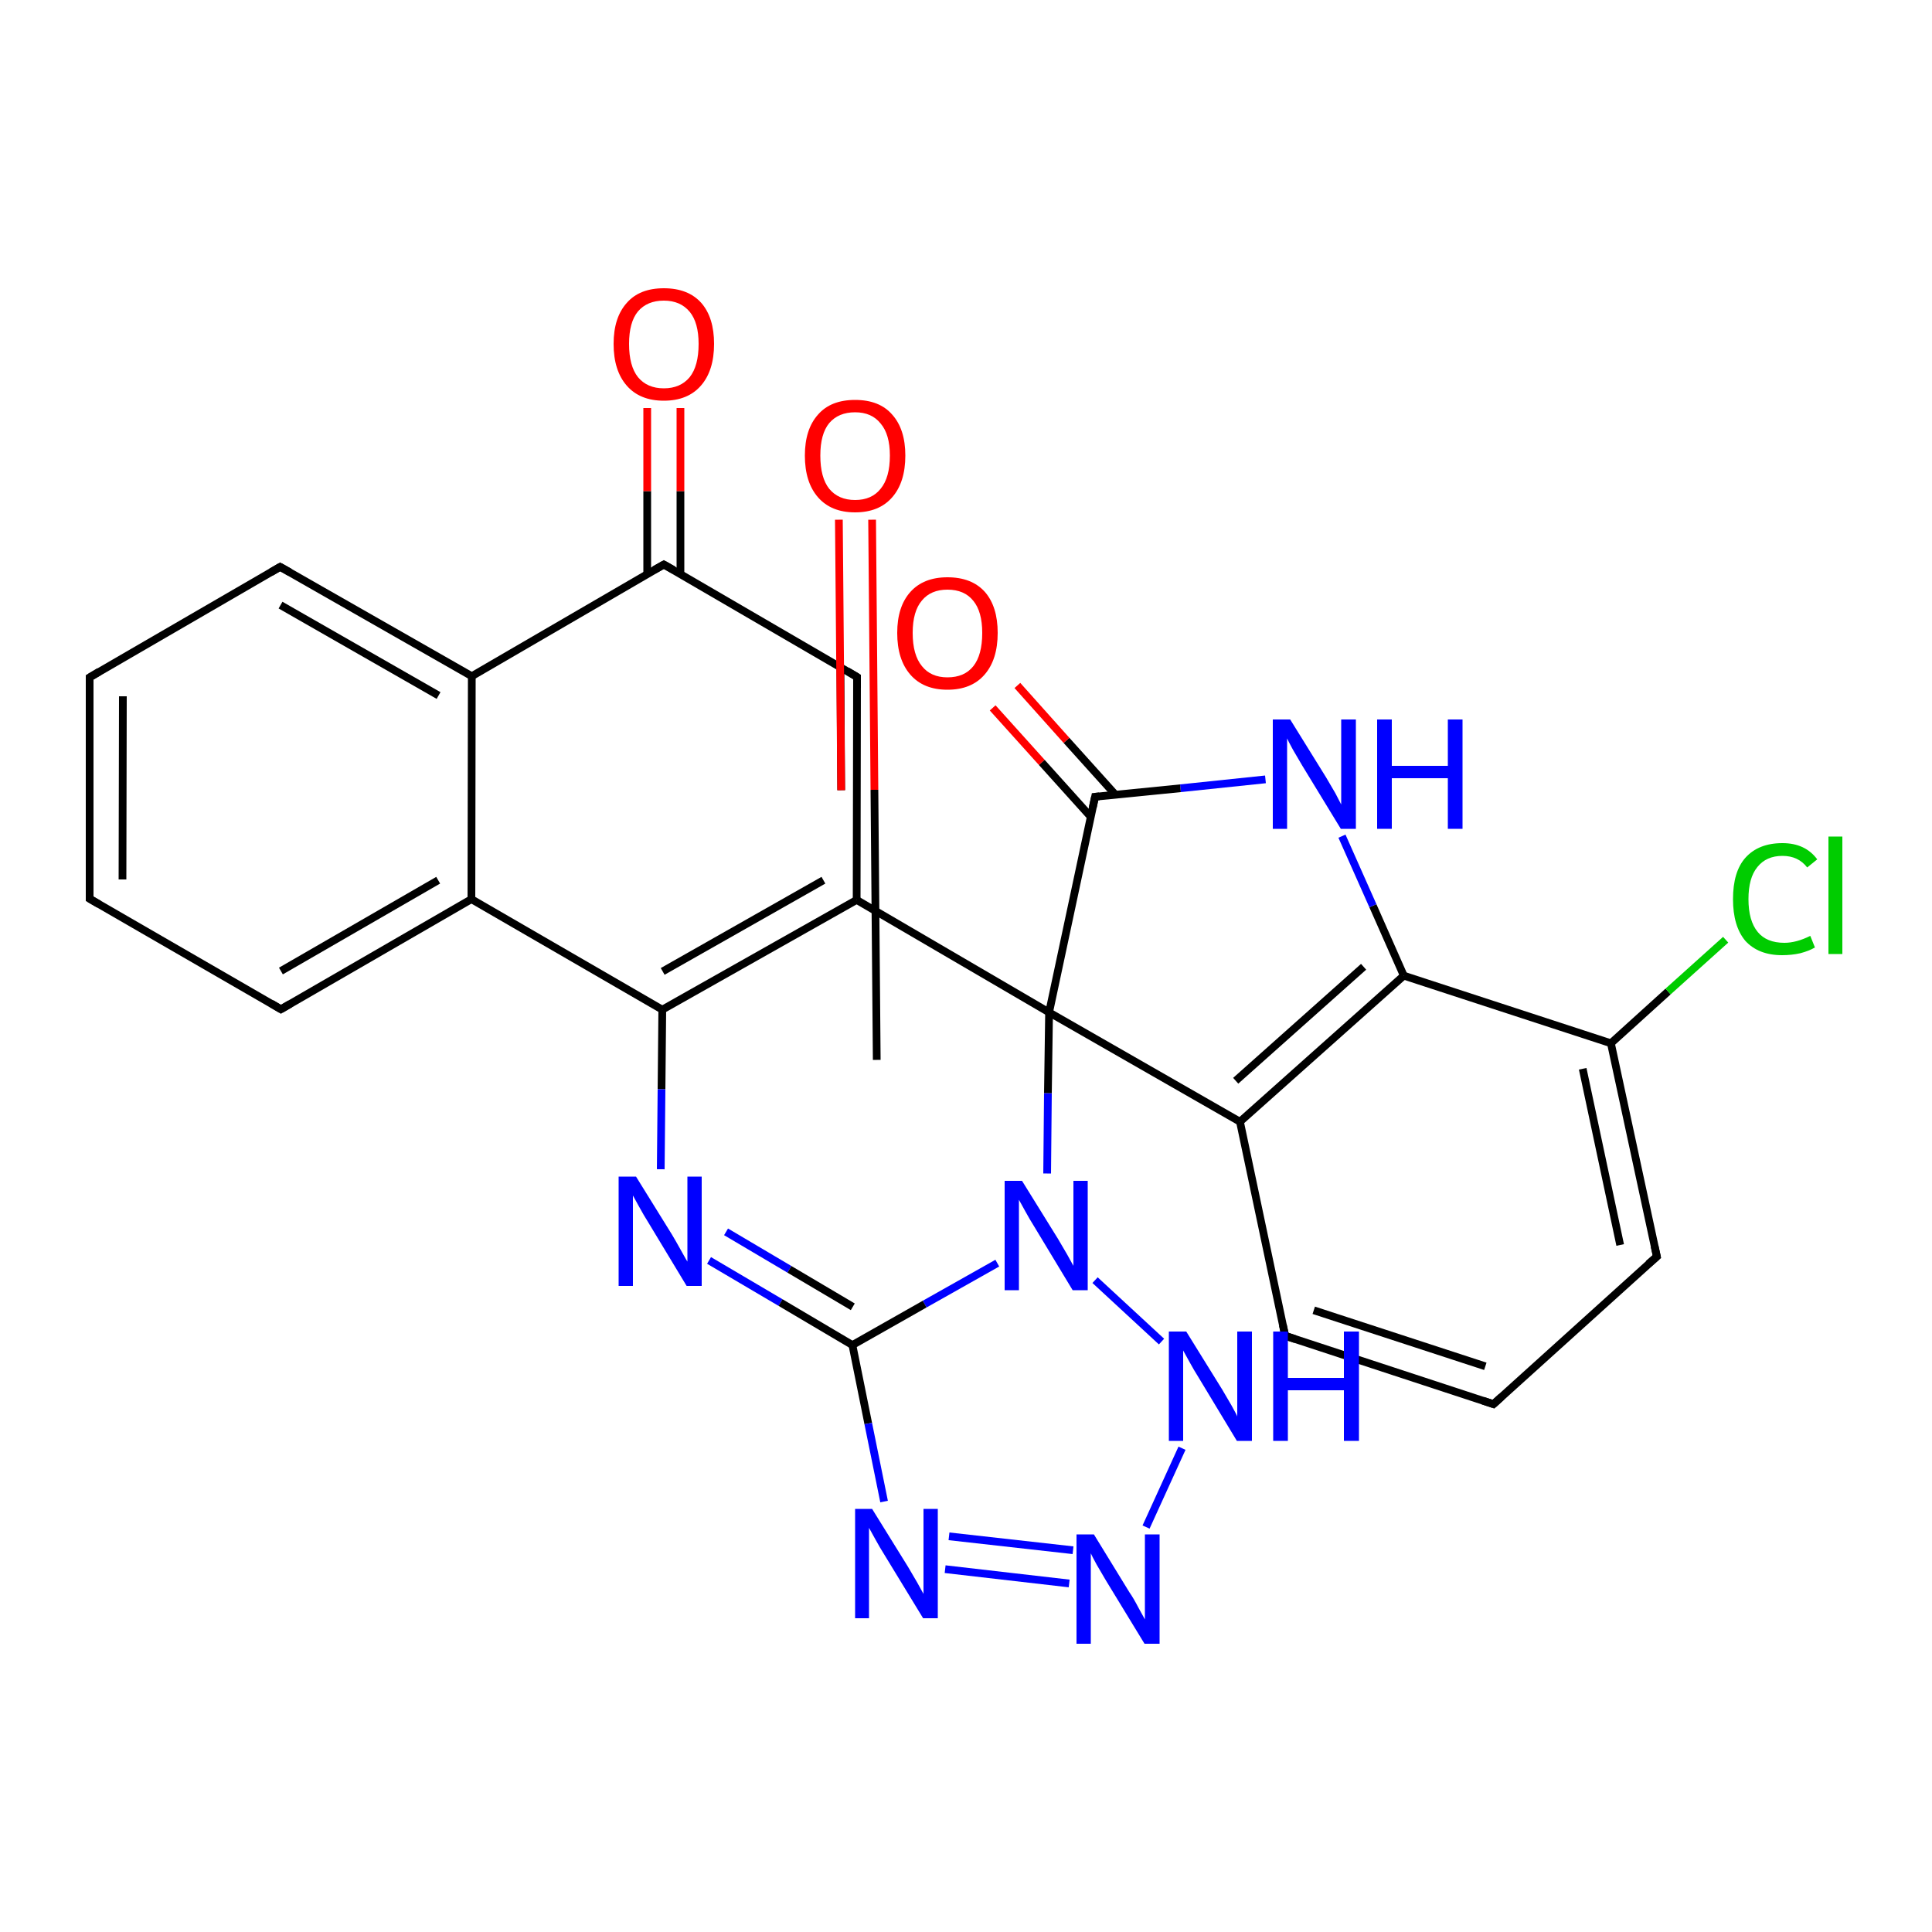 <?xml version='1.0' encoding='iso-8859-1'?>
<svg version='1.1' baseProfile='full'
              xmlns='http://www.w3.org/2000/svg'
                      xmlns:rdkit='http://www.rdkit.org/xml'
                      xmlns:xlink='http://www.w3.org/1999/xlink'
                  xml:space='preserve'
width='500px' height='500px' viewBox='0 0 500 500'>
<!-- END OF HEADER -->
<path class='bond-0 atom-0 atom-20' d='M 271.5,262.0 L 320.9,290.3' style='fill:none;fill-rule:evenodd;stroke:#000000;stroke-width:2.0px;stroke-linecap:butt;stroke-linejoin:miter;stroke-opacity:1' />
<path class='bond-1 atom-19 atom-1' d='M 363.3,252.5 L 355.3,234.4' style='fill:none;fill-rule:evenodd;stroke:#000000;stroke-width:2.0px;stroke-linecap:butt;stroke-linejoin:miter;stroke-opacity:1' />
<path class='bond-1 atom-19 atom-1' d='M 355.3,234.4 L 347.3,216.4' style='fill:none;fill-rule:evenodd;stroke:#0000FF;stroke-width:2.0px;stroke-linecap:butt;stroke-linejoin:miter;stroke-opacity:1' />
<path class='bond-2 atom-1 atom-2' d='M 327.5,201.7 L 305.5,204.0' style='fill:none;fill-rule:evenodd;stroke:#0000FF;stroke-width:2.0px;stroke-linecap:butt;stroke-linejoin:miter;stroke-opacity:1' />
<path class='bond-2 atom-1 atom-2' d='M 305.5,204.0 L 283.4,206.2' style='fill:none;fill-rule:evenodd;stroke:#000000;stroke-width:2.0px;stroke-linecap:butt;stroke-linejoin:miter;stroke-opacity:1' />
<path class='bond-3 atom-2 atom-0' d='M 283.4,206.2 L 271.5,262.0' style='fill:none;fill-rule:evenodd;stroke:#000000;stroke-width:2.0px;stroke-linecap:butt;stroke-linejoin:miter;stroke-opacity:1' />
<path class='bond-4 atom-3 atom-4' d='M 23.2,175.3 L 23.2,232.6' style='fill:none;fill-rule:evenodd;stroke:#000000;stroke-width:2.0px;stroke-linecap:butt;stroke-linejoin:miter;stroke-opacity:1' />
<path class='bond-4 atom-3 atom-4' d='M 31.8,180.2 L 31.7,227.6' style='fill:none;fill-rule:evenodd;stroke:#000000;stroke-width:2.0px;stroke-linecap:butt;stroke-linejoin:miter;stroke-opacity:1' />
<path class='bond-5 atom-4 atom-5' d='M 23.2,232.6 L 72.7,261.2' style='fill:none;fill-rule:evenodd;stroke:#000000;stroke-width:2.0px;stroke-linecap:butt;stroke-linejoin:miter;stroke-opacity:1' />
<path class='bond-6 atom-5 atom-8' d='M 72.7,261.2 L 122.0,232.7' style='fill:none;fill-rule:evenodd;stroke:#000000;stroke-width:2.0px;stroke-linecap:butt;stroke-linejoin:miter;stroke-opacity:1' />
<path class='bond-6 atom-5 atom-8' d='M 72.7,251.3 L 113.4,227.8' style='fill:none;fill-rule:evenodd;stroke:#000000;stroke-width:2.0px;stroke-linecap:butt;stroke-linejoin:miter;stroke-opacity:1' />
<path class='bond-7 atom-7 atom-6' d='M 122.1,175.0 L 72.5,146.7' style='fill:none;fill-rule:evenodd;stroke:#000000;stroke-width:2.0px;stroke-linecap:butt;stroke-linejoin:miter;stroke-opacity:1' />
<path class='bond-7 atom-7 atom-6' d='M 113.5,180.0 L 72.6,156.6' style='fill:none;fill-rule:evenodd;stroke:#000000;stroke-width:2.0px;stroke-linecap:butt;stroke-linejoin:miter;stroke-opacity:1' />
<path class='bond-8 atom-6 atom-3' d='M 72.5,146.7 L 23.2,175.3' style='fill:none;fill-rule:evenodd;stroke:#000000;stroke-width:2.0px;stroke-linecap:butt;stroke-linejoin:miter;stroke-opacity:1' />
<path class='bond-9 atom-7 atom-8' d='M 122.1,175.0 L 122.0,232.7' style='fill:none;fill-rule:evenodd;stroke:#000000;stroke-width:2.0px;stroke-linecap:butt;stroke-linejoin:miter;stroke-opacity:1' />
<path class='bond-10 atom-7 atom-10' d='M 122.1,175.0 L 171.8,146.1' style='fill:none;fill-rule:evenodd;stroke:#000000;stroke-width:2.0px;stroke-linecap:butt;stroke-linejoin:miter;stroke-opacity:1' />
<path class='bond-11 atom-8 atom-12' d='M 122.0,232.7 L 171.4,261.3' style='fill:none;fill-rule:evenodd;stroke:#000000;stroke-width:2.0px;stroke-linecap:butt;stroke-linejoin:miter;stroke-opacity:1' />
<path class='bond-12 atom-11 atom-9' d='M 221.7,232.9 L 221.8,175.2' style='fill:none;fill-rule:evenodd;stroke:#000000;stroke-width:2.0px;stroke-linecap:butt;stroke-linejoin:miter;stroke-opacity:1' />
<path class='bond-13 atom-9 atom-10' d='M 221.8,175.2 L 171.8,146.1' style='fill:none;fill-rule:evenodd;stroke:#000000;stroke-width:2.0px;stroke-linecap:butt;stroke-linejoin:miter;stroke-opacity:1' />
<path class='bond-14 atom-11 atom-12' d='M 221.7,232.9 L 171.4,261.3' style='fill:none;fill-rule:evenodd;stroke:#000000;stroke-width:2.0px;stroke-linecap:butt;stroke-linejoin:miter;stroke-opacity:1' />
<path class='bond-14 atom-11 atom-12' d='M 213.1,227.8 L 171.5,251.4' style='fill:none;fill-rule:evenodd;stroke:#000000;stroke-width:2.0px;stroke-linecap:butt;stroke-linejoin:miter;stroke-opacity:1' />
<path class='bond-15 atom-11 atom-0' d='M 221.7,232.9 L 271.5,262.0' style='fill:none;fill-rule:evenodd;stroke:#000000;stroke-width:2.0px;stroke-linecap:butt;stroke-linejoin:miter;stroke-opacity:1' />
<path class='bond-16 atom-12 atom-13' d='M 171.4,261.3 L 171.2,281.9' style='fill:none;fill-rule:evenodd;stroke:#000000;stroke-width:2.0px;stroke-linecap:butt;stroke-linejoin:miter;stroke-opacity:1' />
<path class='bond-16 atom-12 atom-13' d='M 171.2,281.9 L 171.0,302.6' style='fill:none;fill-rule:evenodd;stroke:#0000FF;stroke-width:2.0px;stroke-linecap:butt;stroke-linejoin:miter;stroke-opacity:1' />
<path class='bond-17 atom-13 atom-15' d='M 183.5,326.2 L 202.0,337.1' style='fill:none;fill-rule:evenodd;stroke:#0000FF;stroke-width:2.0px;stroke-linecap:butt;stroke-linejoin:miter;stroke-opacity:1' />
<path class='bond-17 atom-13 atom-15' d='M 202.0,337.1 L 220.6,348.1' style='fill:none;fill-rule:evenodd;stroke:#000000;stroke-width:2.0px;stroke-linecap:butt;stroke-linejoin:miter;stroke-opacity:1' />
<path class='bond-17 atom-13 atom-15' d='M 187.9,318.8 L 204.3,328.5' style='fill:none;fill-rule:evenodd;stroke:#0000FF;stroke-width:2.0px;stroke-linecap:butt;stroke-linejoin:miter;stroke-opacity:1' />
<path class='bond-17 atom-13 atom-15' d='M 204.3,328.5 L 220.7,338.2' style='fill:none;fill-rule:evenodd;stroke:#000000;stroke-width:2.0px;stroke-linecap:butt;stroke-linejoin:miter;stroke-opacity:1' />
<path class='bond-18 atom-14 atom-0' d='M 271.0,303.7 L 271.2,282.9' style='fill:none;fill-rule:evenodd;stroke:#0000FF;stroke-width:2.0px;stroke-linecap:butt;stroke-linejoin:miter;stroke-opacity:1' />
<path class='bond-18 atom-14 atom-0' d='M 271.2,282.9 L 271.5,262.0' style='fill:none;fill-rule:evenodd;stroke:#000000;stroke-width:2.0px;stroke-linecap:butt;stroke-linejoin:miter;stroke-opacity:1' />
<path class='bond-19 atom-14 atom-15' d='M 258.1,326.9 L 239.3,337.5' style='fill:none;fill-rule:evenodd;stroke:#0000FF;stroke-width:2.0px;stroke-linecap:butt;stroke-linejoin:miter;stroke-opacity:1' />
<path class='bond-19 atom-14 atom-15' d='M 239.3,337.5 L 220.6,348.1' style='fill:none;fill-rule:evenodd;stroke:#000000;stroke-width:2.0px;stroke-linecap:butt;stroke-linejoin:miter;stroke-opacity:1' />
<path class='bond-20 atom-15 atom-16' d='M 220.6,348.1 L 224.7,368.4' style='fill:none;fill-rule:evenodd;stroke:#000000;stroke-width:2.0px;stroke-linecap:butt;stroke-linejoin:miter;stroke-opacity:1' />
<path class='bond-20 atom-15 atom-16' d='M 224.7,368.4 L 228.8,388.6' style='fill:none;fill-rule:evenodd;stroke:#0000FF;stroke-width:2.0px;stroke-linecap:butt;stroke-linejoin:miter;stroke-opacity:1' />
<path class='bond-21 atom-16 atom-17' d='M 244.6,406.1 L 276.7,409.8' style='fill:none;fill-rule:evenodd;stroke:#0000FF;stroke-width:2.0px;stroke-linecap:butt;stroke-linejoin:miter;stroke-opacity:1' />
<path class='bond-21 atom-16 atom-17' d='M 245.6,397.6 L 277.7,401.2' style='fill:none;fill-rule:evenodd;stroke:#0000FF;stroke-width:2.0px;stroke-linecap:butt;stroke-linejoin:miter;stroke-opacity:1' />
<path class='bond-22 atom-17 atom-18' d='M 296.6,395.2 L 305.9,374.8' style='fill:none;fill-rule:evenodd;stroke:#0000FF;stroke-width:2.0px;stroke-linecap:butt;stroke-linejoin:miter;stroke-opacity:1' />
<path class='bond-23 atom-18 atom-14' d='M 300.6,347.2 L 283.4,331.3' style='fill:none;fill-rule:evenodd;stroke:#0000FF;stroke-width:2.0px;stroke-linecap:butt;stroke-linejoin:miter;stroke-opacity:1' />
<path class='bond-24 atom-19 atom-20' d='M 363.3,252.5 L 320.9,290.3' style='fill:none;fill-rule:evenodd;stroke:#000000;stroke-width:2.0px;stroke-linecap:butt;stroke-linejoin:miter;stroke-opacity:1' />
<path class='bond-24 atom-19 atom-20' d='M 352.9,250.2 L 319.8,279.7' style='fill:none;fill-rule:evenodd;stroke:#000000;stroke-width:2.0px;stroke-linecap:butt;stroke-linejoin:miter;stroke-opacity:1' />
<path class='bond-25 atom-20 atom-21' d='M 320.9,290.3 L 332.6,345.7' style='fill:none;fill-rule:evenodd;stroke:#000000;stroke-width:2.0px;stroke-linecap:butt;stroke-linejoin:miter;stroke-opacity:1' />
<path class='bond-26 atom-21 atom-22' d='M 332.6,345.7 L 386.5,363.4' style='fill:none;fill-rule:evenodd;stroke:#000000;stroke-width:2.0px;stroke-linecap:butt;stroke-linejoin:miter;stroke-opacity:1' />
<path class='bond-26 atom-21 atom-22' d='M 340.0,339.1 L 384.4,353.6' style='fill:none;fill-rule:evenodd;stroke:#000000;stroke-width:2.0px;stroke-linecap:butt;stroke-linejoin:miter;stroke-opacity:1' />
<path class='bond-27 atom-22 atom-23' d='M 386.5,363.4 L 428.8,325.2' style='fill:none;fill-rule:evenodd;stroke:#000000;stroke-width:2.0px;stroke-linecap:butt;stroke-linejoin:miter;stroke-opacity:1' />
<path class='bond-28 atom-23 atom-24' d='M 428.8,325.2 L 416.9,270.0' style='fill:none;fill-rule:evenodd;stroke:#000000;stroke-width:2.0px;stroke-linecap:butt;stroke-linejoin:miter;stroke-opacity:1' />
<path class='bond-28 atom-23 atom-24' d='M 419.3,322.2 L 409.6,276.6' style='fill:none;fill-rule:evenodd;stroke:#000000;stroke-width:2.0px;stroke-linecap:butt;stroke-linejoin:miter;stroke-opacity:1' />
<path class='bond-29 atom-24 atom-19' d='M 416.9,270.0 L 363.3,252.5' style='fill:none;fill-rule:evenodd;stroke:#000000;stroke-width:2.0px;stroke-linecap:butt;stroke-linejoin:miter;stroke-opacity:1' />
<path class='bond-30 atom-10 atom-25' d='M 176.1,148.6 L 176.1,127.1' style='fill:none;fill-rule:evenodd;stroke:#000000;stroke-width:2.0px;stroke-linecap:butt;stroke-linejoin:miter;stroke-opacity:1' />
<path class='bond-30 atom-10 atom-25' d='M 176.1,127.1 L 176.1,105.6' style='fill:none;fill-rule:evenodd;stroke:#FF0000;stroke-width:2.0px;stroke-linecap:butt;stroke-linejoin:miter;stroke-opacity:1' />
<path class='bond-30 atom-10 atom-25' d='M 167.5,148.6 L 167.5,127.1' style='fill:none;fill-rule:evenodd;stroke:#000000;stroke-width:2.0px;stroke-linecap:butt;stroke-linejoin:miter;stroke-opacity:1' />
<path class='bond-30 atom-10 atom-25' d='M 167.5,127.1 L 167.5,105.6' style='fill:none;fill-rule:evenodd;stroke:#FF0000;stroke-width:2.0px;stroke-linecap:butt;stroke-linejoin:miter;stroke-opacity:1' />
<path class='bond-31 atom-9 atom-26' d='M 226.9,274.3 L 226.3,204.4' style='fill:none;fill-rule:evenodd;stroke:#000000;stroke-width:2.0px;stroke-linecap:butt;stroke-linejoin:miter;stroke-opacity:1' />
<path class='bond-31 atom-9 atom-26' d='M 226.3,204.4 L 225.7,134.5' style='fill:none;fill-rule:evenodd;stroke:#FF0000;stroke-width:2.0px;stroke-linecap:butt;stroke-linejoin:miter;stroke-opacity:1' />
<path class='bond-31 atom-9 atom-26' d='M 217.5,172.7 L 217.7,204.5' style='fill:none;fill-rule:evenodd;stroke:#000000;stroke-width:2.0px;stroke-linecap:butt;stroke-linejoin:miter;stroke-opacity:1' />
<path class='bond-31 atom-9 atom-26' d='M 217.7,204.5 L 217.1,134.5' style='fill:none;fill-rule:evenodd;stroke:#FF0000;stroke-width:2.0px;stroke-linecap:butt;stroke-linejoin:miter;stroke-opacity:1' />
<path class='bond-32 atom-2 atom-27' d='M 288.7,205.7 L 276.0,191.6' style='fill:none;fill-rule:evenodd;stroke:#000000;stroke-width:2.0px;stroke-linecap:butt;stroke-linejoin:miter;stroke-opacity:1' />
<path class='bond-32 atom-2 atom-27' d='M 276.0,191.6 L 263.3,177.4' style='fill:none;fill-rule:evenodd;stroke:#FF0000;stroke-width:2.0px;stroke-linecap:butt;stroke-linejoin:miter;stroke-opacity:1' />
<path class='bond-32 atom-2 atom-27' d='M 282.3,211.4 L 269.6,197.3' style='fill:none;fill-rule:evenodd;stroke:#000000;stroke-width:2.0px;stroke-linecap:butt;stroke-linejoin:miter;stroke-opacity:1' />
<path class='bond-32 atom-2 atom-27' d='M 269.6,197.3 L 256.9,183.2' style='fill:none;fill-rule:evenodd;stroke:#FF0000;stroke-width:2.0px;stroke-linecap:butt;stroke-linejoin:miter;stroke-opacity:1' />
<path class='bond-33 atom-24 atom-28' d='M 416.9,270.0 L 431.7,256.6' style='fill:none;fill-rule:evenodd;stroke:#000000;stroke-width:2.0px;stroke-linecap:butt;stroke-linejoin:miter;stroke-opacity:1' />
<path class='bond-33 atom-24 atom-28' d='M 431.7,256.6 L 446.6,243.2' style='fill:none;fill-rule:evenodd;stroke:#00CC00;stroke-width:2.0px;stroke-linecap:butt;stroke-linejoin:miter;stroke-opacity:1' />
<path d='M 284.5,206.1 L 283.4,206.2 L 282.8,209.0' style='fill:none;stroke:#000000;stroke-width:2.0px;stroke-linecap:butt;stroke-linejoin:miter;stroke-opacity:1;' />
<path d='M 23.2,178.1 L 23.2,175.3 L 25.7,173.8' style='fill:none;stroke:#000000;stroke-width:2.0px;stroke-linecap:butt;stroke-linejoin:miter;stroke-opacity:1;' />
<path d='M 23.2,229.7 L 23.2,232.6 L 25.6,234.0' style='fill:none;stroke:#000000;stroke-width:2.0px;stroke-linecap:butt;stroke-linejoin:miter;stroke-opacity:1;' />
<path d='M 70.2,259.7 L 72.7,261.2 L 75.1,259.8' style='fill:none;stroke:#000000;stroke-width:2.0px;stroke-linecap:butt;stroke-linejoin:miter;stroke-opacity:1;' />
<path d='M 75.0,148.1 L 72.5,146.7 L 70.1,148.1' style='fill:none;stroke:#000000;stroke-width:2.0px;stroke-linecap:butt;stroke-linejoin:miter;stroke-opacity:1;' />
<path d='M 221.8,178.0 L 221.8,175.2 L 219.3,173.7' style='fill:none;stroke:#000000;stroke-width:2.0px;stroke-linecap:butt;stroke-linejoin:miter;stroke-opacity:1;' />
<path d='M 169.3,147.5 L 171.8,146.1 L 174.3,147.5' style='fill:none;stroke:#000000;stroke-width:2.0px;stroke-linecap:butt;stroke-linejoin:miter;stroke-opacity:1;' />
<path d='M 332.0,342.9 L 332.6,345.7 L 335.3,346.6' style='fill:none;stroke:#000000;stroke-width:2.0px;stroke-linecap:butt;stroke-linejoin:miter;stroke-opacity:1;' />
<path d='M 383.8,362.5 L 386.5,363.4 L 388.6,361.5' style='fill:none;stroke:#000000;stroke-width:2.0px;stroke-linecap:butt;stroke-linejoin:miter;stroke-opacity:1;' />
<path d='M 426.6,327.1 L 428.8,325.2 L 428.2,322.5' style='fill:none;stroke:#000000;stroke-width:2.0px;stroke-linecap:butt;stroke-linejoin:miter;stroke-opacity:1;' />
<path class='atom-1' d='M 333.9 186.2
L 343.2 201.2
Q 344.1 202.7, 345.6 205.3
Q 347.0 208.0, 347.1 208.2
L 347.1 186.2
L 350.9 186.2
L 350.9 214.5
L 347.0 214.5
L 337.0 198.1
Q 335.9 196.2, 334.6 194.0
Q 333.4 191.8, 333.1 191.1
L 333.1 214.5
L 329.4 214.5
L 329.4 186.2
L 333.9 186.2
' fill='#0000FF'/>
<path class='atom-1' d='M 356.4 186.2
L 360.2 186.2
L 360.2 198.2
L 374.7 198.2
L 374.7 186.2
L 378.5 186.2
L 378.5 214.5
L 374.7 214.5
L 374.7 201.4
L 360.2 201.4
L 360.2 214.5
L 356.4 214.5
L 356.4 186.2
' fill='#0000FF'/>
<path class='atom-13' d='M 164.6 304.5
L 173.9 319.5
Q 174.8 321.0, 176.3 323.7
Q 177.8 326.4, 177.9 326.5
L 177.9 304.5
L 181.6 304.5
L 181.6 332.8
L 177.7 332.8
L 167.8 316.4
Q 166.6 314.5, 165.4 312.3
Q 164.2 310.1, 163.8 309.4
L 163.8 332.8
L 160.1 332.8
L 160.1 304.5
L 164.6 304.5
' fill='#0000FF'/>
<path class='atom-14' d='M 264.5 305.6
L 273.8 320.6
Q 274.7 322.1, 276.2 324.7
Q 277.7 327.4, 277.8 327.6
L 277.8 305.6
L 281.5 305.6
L 281.5 333.9
L 277.6 333.9
L 267.7 317.5
Q 266.5 315.6, 265.3 313.4
Q 264.1 311.2, 263.7 310.5
L 263.7 333.9
L 260.0 333.9
L 260.0 305.6
L 264.5 305.6
' fill='#0000FF'/>
<path class='atom-16' d='M 225.7 390.5
L 235.0 405.5
Q 235.9 407.0, 237.4 409.6
Q 238.9 412.3, 239.0 412.5
L 239.0 390.5
L 242.7 390.5
L 242.7 418.8
L 238.9 418.8
L 228.9 402.4
Q 227.7 400.5, 226.5 398.3
Q 225.3 396.1, 224.9 395.4
L 224.9 418.8
L 221.3 418.8
L 221.3 390.5
L 225.7 390.5
' fill='#0000FF'/>
<path class='atom-17' d='M 283.1 397.1
L 292.3 412.1
Q 293.3 413.5, 294.7 416.2
Q 296.2 418.9, 296.3 419.1
L 296.3 397.1
L 300.1 397.1
L 300.1 425.4
L 296.2 425.4
L 286.2 409.0
Q 285.1 407.1, 283.8 404.9
Q 282.6 402.7, 282.3 402.0
L 282.3 425.4
L 278.6 425.4
L 278.6 397.1
L 283.1 397.1
' fill='#0000FF'/>
<path class='atom-18' d='M 307.0 344.6
L 316.3 359.6
Q 317.2 361.1, 318.7 363.7
Q 320.2 366.4, 320.2 366.6
L 320.2 344.6
L 324.0 344.6
L 324.0 372.9
L 320.1 372.9
L 310.2 356.5
Q 309.0 354.6, 307.8 352.4
Q 306.6 350.2, 306.2 349.5
L 306.2 372.9
L 302.5 372.9
L 302.5 344.6
L 307.0 344.6
' fill='#0000FF'/>
<path class='atom-18' d='M 329.5 344.6
L 333.3 344.6
L 333.3 356.6
L 347.8 356.6
L 347.8 344.6
L 351.7 344.6
L 351.7 372.9
L 347.8 372.9
L 347.8 359.8
L 333.3 359.8
L 333.3 372.9
L 329.5 372.9
L 329.5 344.6
' fill='#0000FF'/>
<path class='atom-25' d='M 158.8 89.0
Q 158.8 82.2, 162.2 78.4
Q 165.5 74.6, 171.8 74.6
Q 178.1 74.6, 181.5 78.4
Q 184.8 82.2, 184.8 89.0
Q 184.8 95.9, 181.4 99.8
Q 178.0 103.7, 171.8 103.7
Q 165.6 103.7, 162.2 99.8
Q 158.8 95.9, 158.8 89.0
M 171.8 100.5
Q 176.1 100.5, 178.5 97.6
Q 180.8 94.7, 180.8 89.0
Q 180.8 83.5, 178.5 80.7
Q 176.1 77.8, 171.8 77.8
Q 167.5 77.8, 165.1 80.6
Q 162.8 83.4, 162.8 89.0
Q 162.8 94.7, 165.1 97.6
Q 167.5 100.5, 171.8 100.5
' fill='#FF0000'/>
<path class='atom-26' d='M 208.3 117.9
Q 208.3 111.1, 211.7 107.3
Q 215.0 103.5, 221.3 103.5
Q 227.6 103.5, 230.9 107.3
Q 234.3 111.1, 234.3 117.9
Q 234.3 124.8, 230.9 128.7
Q 227.5 132.6, 221.3 132.6
Q 215.1 132.6, 211.7 128.7
Q 208.3 124.8, 208.3 117.9
M 221.3 129.4
Q 225.6 129.4, 227.9 126.5
Q 230.3 123.6, 230.3 117.9
Q 230.3 112.4, 227.9 109.6
Q 225.6 106.7, 221.3 106.7
Q 217.0 106.7, 214.6 109.5
Q 212.3 112.3, 212.3 117.9
Q 212.3 123.6, 214.6 126.5
Q 217.0 129.4, 221.3 129.4
' fill='#FF0000'/>
<path class='atom-27' d='M 232.2 163.8
Q 232.2 157.0, 235.6 153.2
Q 239.0 149.4, 245.2 149.4
Q 251.5 149.4, 254.9 153.2
Q 258.2 157.0, 258.2 163.8
Q 258.2 170.7, 254.8 174.6
Q 251.4 178.5, 245.2 178.5
Q 239.0 178.5, 235.6 174.6
Q 232.2 170.7, 232.2 163.8
M 245.2 175.3
Q 249.6 175.3, 251.9 172.4
Q 254.2 169.5, 254.2 163.8
Q 254.2 158.3, 251.9 155.5
Q 249.6 152.6, 245.2 152.6
Q 240.9 152.6, 238.6 155.4
Q 236.2 158.2, 236.2 163.8
Q 236.2 169.5, 238.6 172.4
Q 240.9 175.3, 245.2 175.3
' fill='#FF0000'/>
<path class='atom-28' d='M 448.5 232.7
Q 448.5 225.6, 451.7 222.0
Q 455.1 218.2, 461.3 218.2
Q 467.2 218.2, 470.3 222.4
L 467.7 224.5
Q 465.4 221.5, 461.3 221.5
Q 457.1 221.5, 454.8 224.4
Q 452.5 227.2, 452.5 232.7
Q 452.5 238.3, 454.9 241.2
Q 457.2 244.0, 461.8 244.0
Q 464.9 244.0, 468.5 242.2
L 469.7 245.2
Q 468.2 246.1, 465.9 246.7
Q 463.7 247.2, 461.2 247.2
Q 455.1 247.2, 451.7 243.5
Q 448.5 239.7, 448.5 232.7
' fill='#00CC00'/>
<path class='atom-28' d='M 473.2 216.5
L 476.8 216.5
L 476.8 246.9
L 473.2 246.9
L 473.2 216.5
' fill='#00CC00'/>
</svg>
